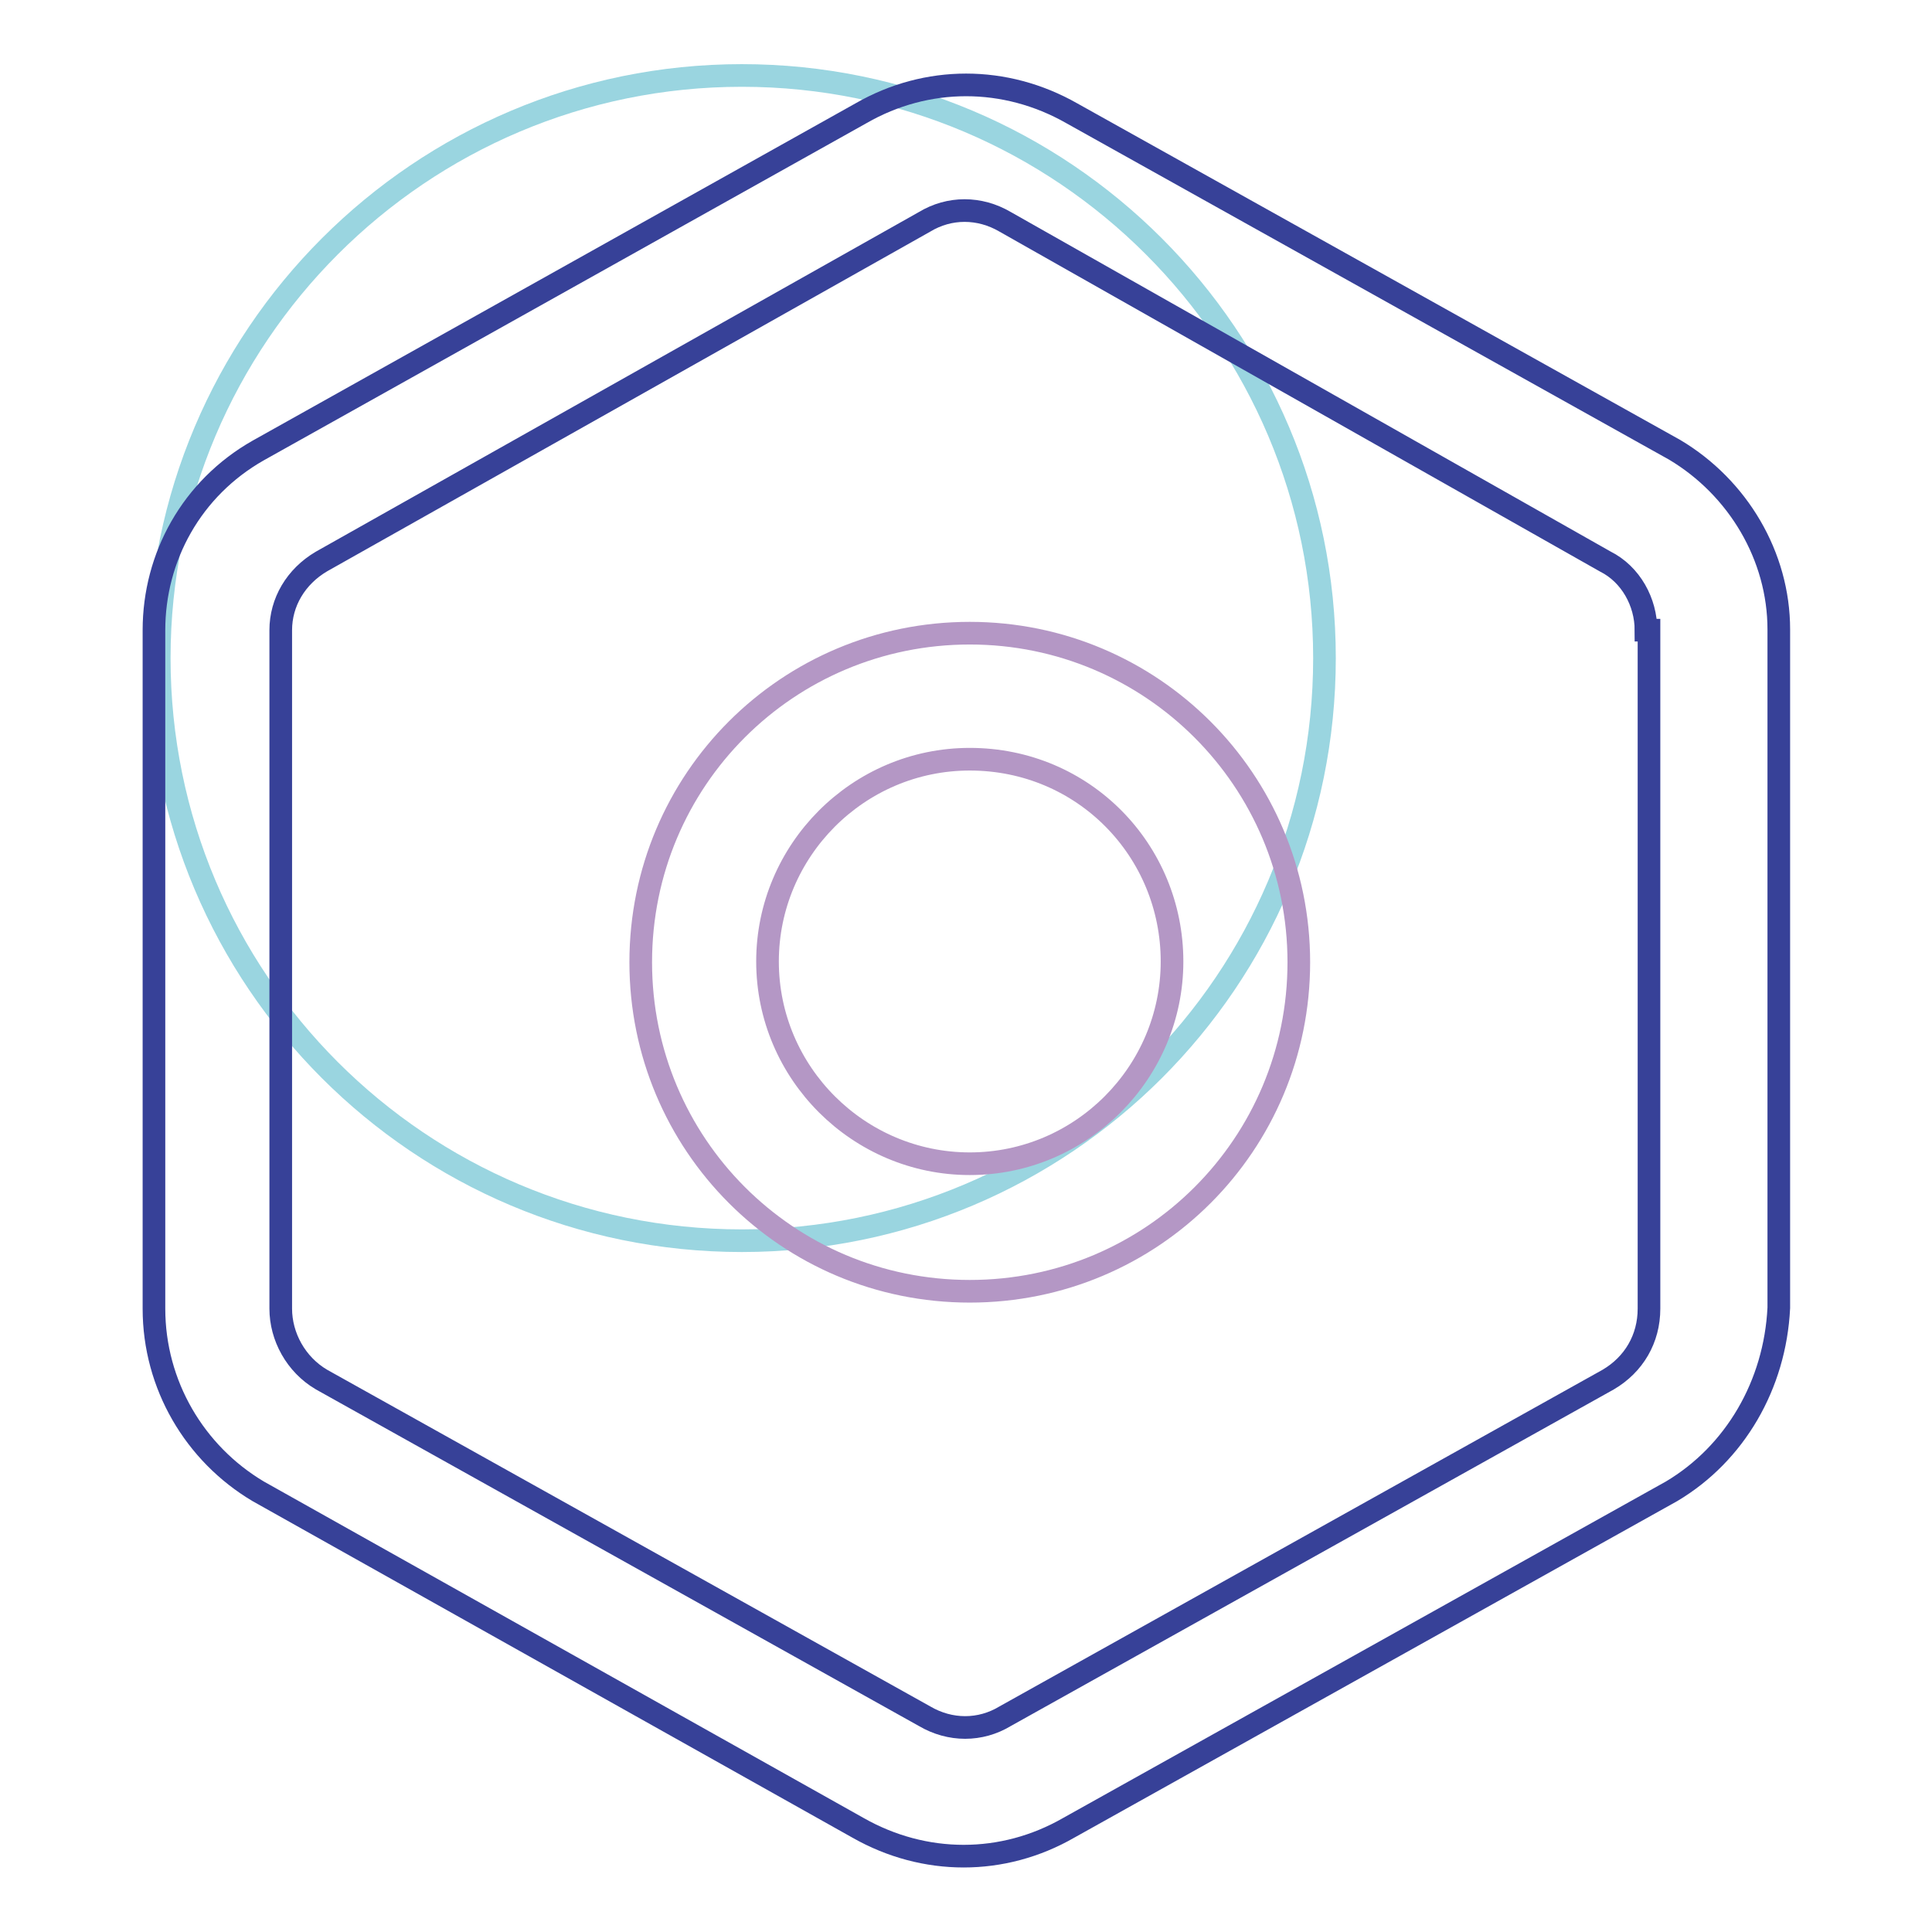 <?xml version="1.0" encoding="utf-8"?>
<!-- Svg Vector Icons : http://www.onlinewebfonts.com/icon -->
<!DOCTYPE svg PUBLIC "-//W3C//DTD SVG 1.1//EN" "http://www.w3.org/Graphics/SVG/1.1/DTD/svg11.dtd">
<svg version="1.1" xmlns="http://www.w3.org/2000/svg" xmlns:xlink="http://www.w3.org/1999/xlink" x="0px" y="0px" viewBox="0 0 256 256" enable-background="new 0 0 256 256" xml:space="preserve">
<g> <path stroke-width="3" fill-opacity="0" stroke="#9ad5e0"  d="M21.1,87.2c0,42.6,34.5,77.2,77.2,77.2c42.6,0,77.2-34.5,77.2-77.2c0,0,0,0,0,0c0-42.6-34.6-77.2-77.2-77.2 C55.7,10,21.1,44.6,21.1,87.2L21.1,87.2z"/> <path stroke-width="3" fill-opacity="0" stroke="#374198"  d="M221.5,197.6l-79.9,44.6c-8.7,5-19.1,5-27.9,0l-79.5-44.6c-8.4-5-13.8-14.1-13.8-24.2V83.5 c0-9.7,5-18.8,13.8-23.8L114.1,15c8.7-5,19.1-5,27.9,0l79.9,44.6c8.4,5,13.8,14.1,13.8,23.8v89.9 C235.2,183.5,229.9,192.6,221.5,197.6L221.5,197.6z M218.1,83.5c0-3.7-2-7.4-5.4-9.1l-79.5-45c-3.4-2-7.4-2-10.7,0l-79.9,45 c-3.4,2-5.4,5.4-5.4,9.1v89.9c0,3.7,2,7.4,5.4,9.4l79.9,44.6c3.4,2,7.4,2,10.7,0l79.9-44.6c3.4-2,5.4-5.4,5.4-9.4V83.5H218.1 L218.1,83.5z"/> <path stroke-width="3" fill-opacity="0" stroke="#b497c5"  d="M128.5,171.1c-24.2,0-43.6-19.5-43.6-43.6c0-24.2,19.5-43.6,43.6-43.6s43.6,19.5,43.6,43.6 C172.1,151.6,152.7,171.1,128.5,171.1z M128.5,100.6c-14.8,0-26.8,12.1-26.8,26.8c0,14.8,12.1,26.8,26.8,26.8 c14.8,0,26.8-12.1,26.8-26.8C155.3,112.7,143.6,100.6,128.5,100.6z"/></g>
</svg>